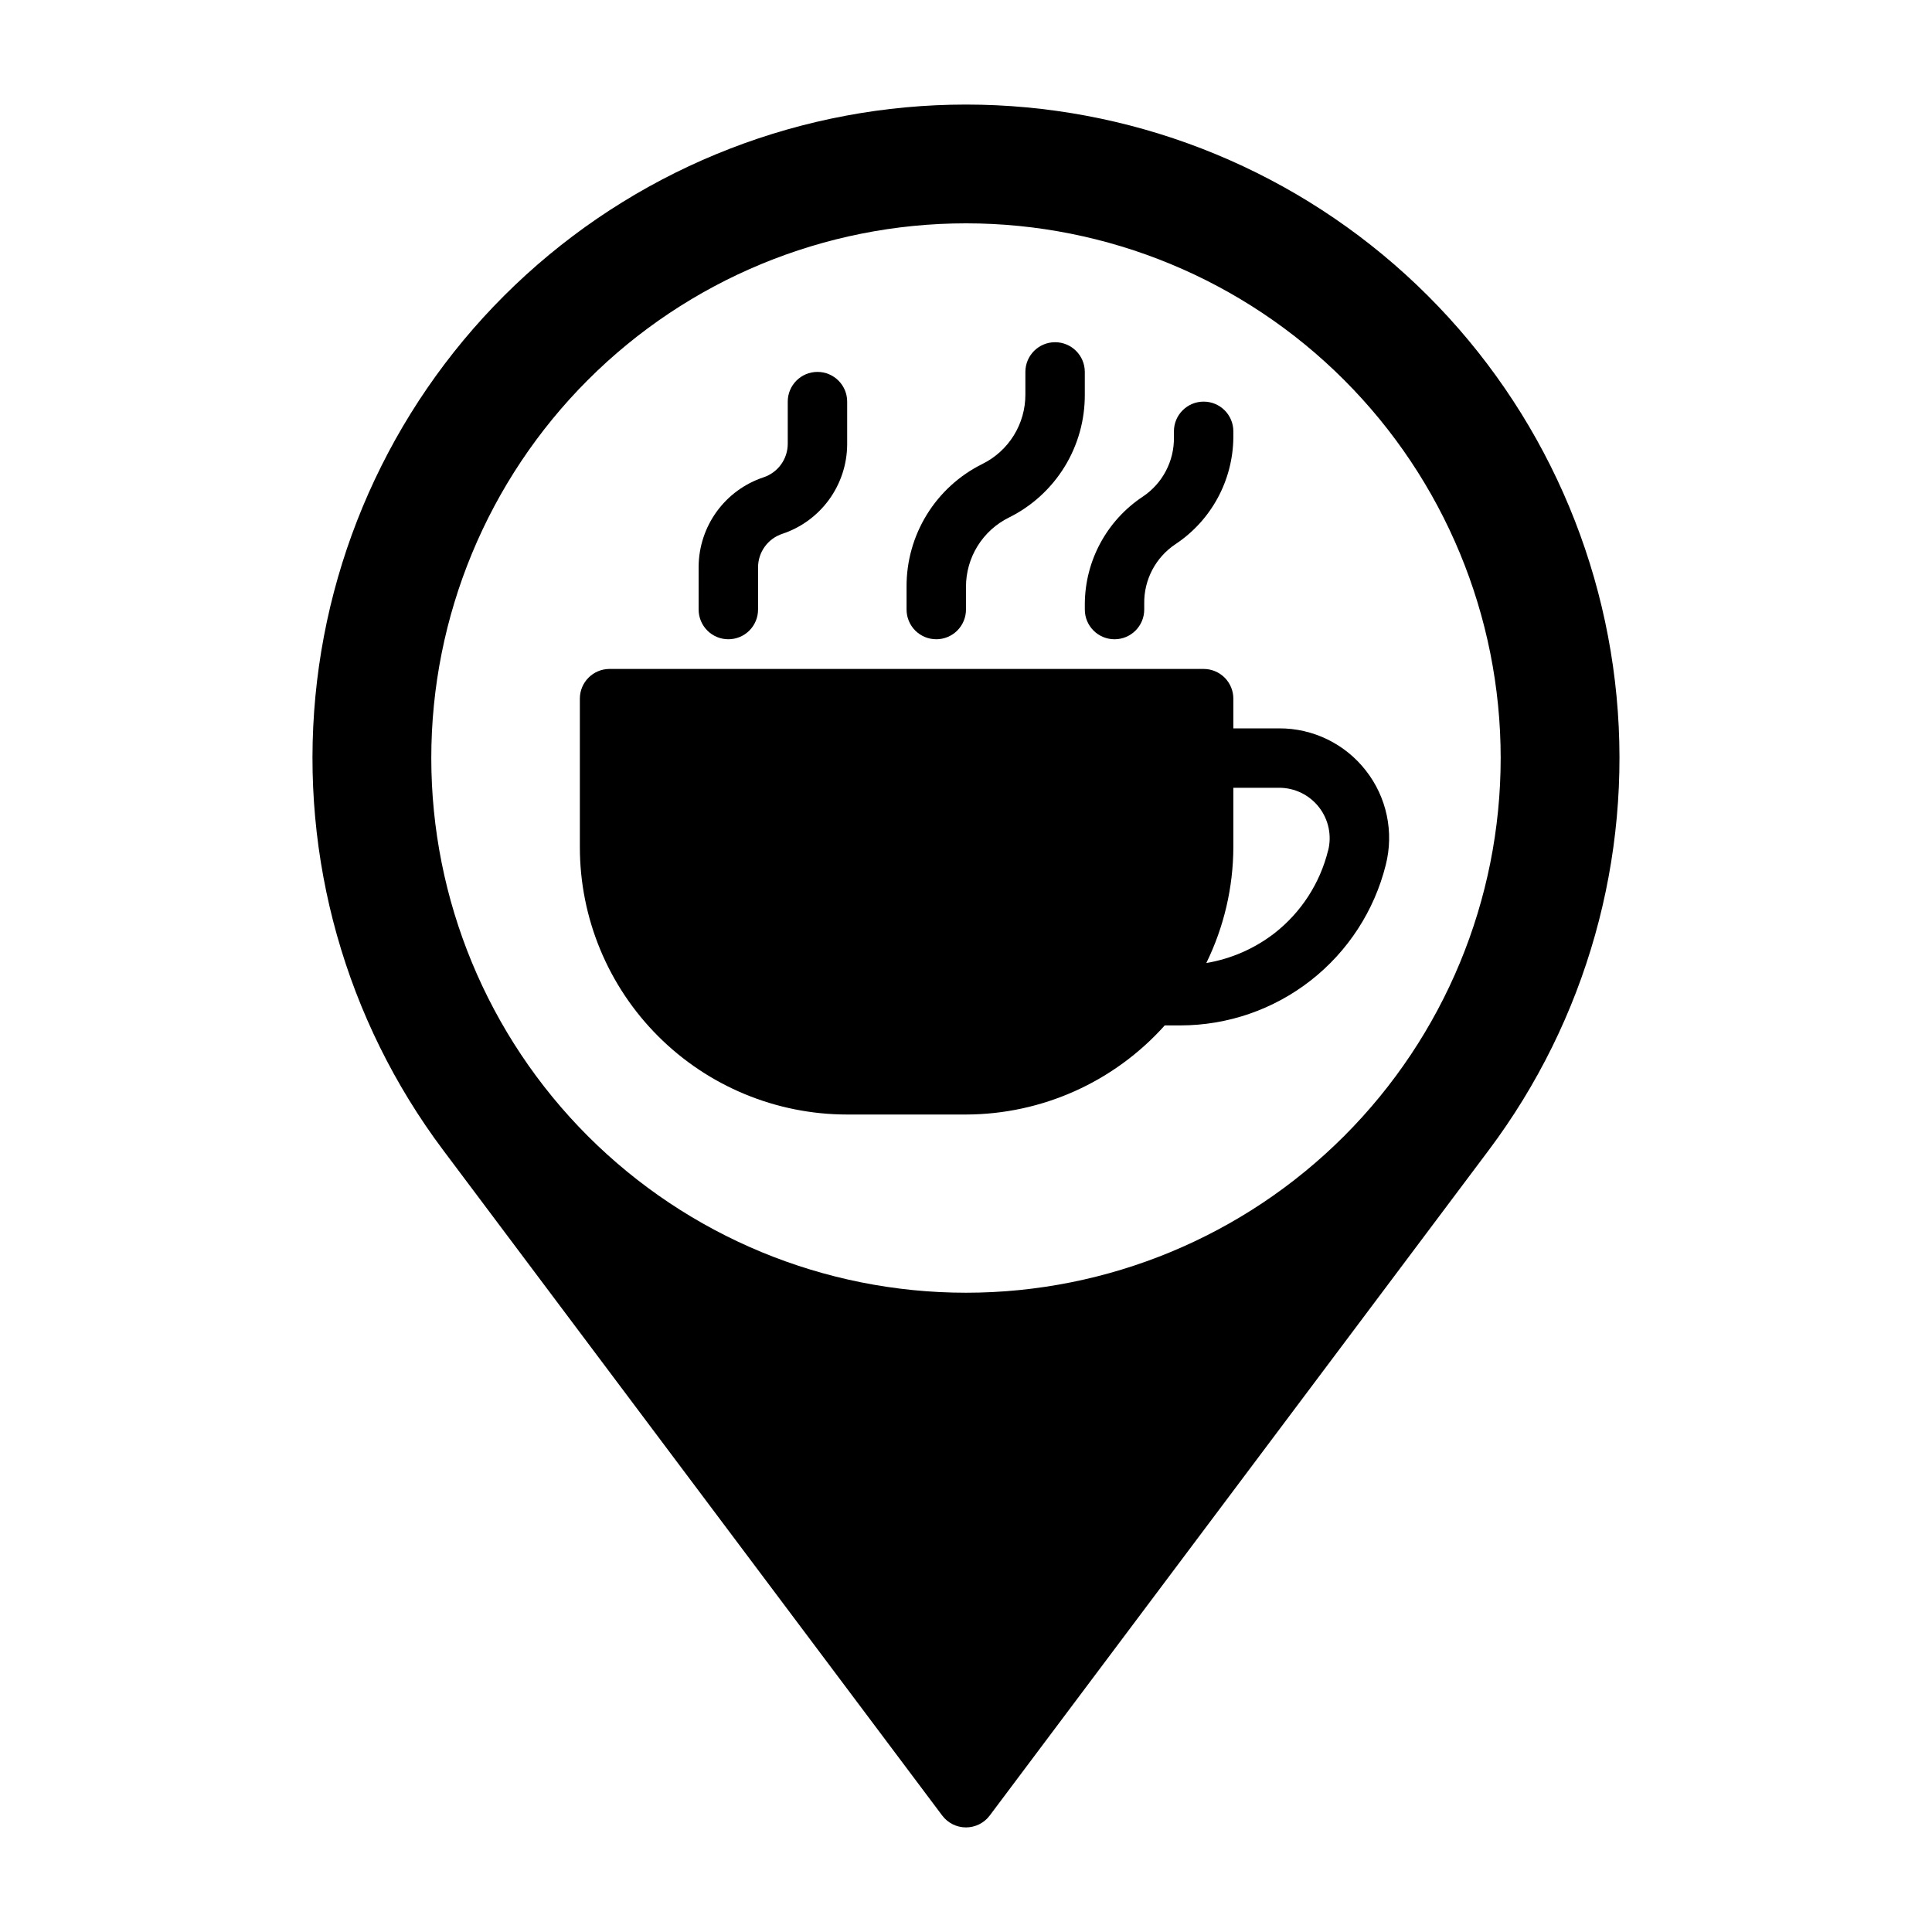 <?xml version="1.0" encoding="UTF-8"?>
<!-- Uploaded to: ICON Repo, www.iconrepo.com, Generator: ICON Repo Mixer Tools -->
<svg fill="#000000" width="800px" height="800px" version="1.1" viewBox="144 144 512 512" xmlns="http://www.w3.org/2000/svg">
 <g>
  <path d="m400 171.71c-43.102 0-84.652 16.07-116.54 45.07-31.883 29-51.805 68.848-55.875 111.75-4.074 42.906 8 85.789 33.859 120.27l132.25 176.33c1.488 1.984 3.82 3.152 6.301 3.152 2.477 0 4.809-1.168 6.297-3.152l132.25-176.33c25.859-34.48 37.934-77.363 33.863-120.27-4.074-42.906-23.996-82.754-55.879-111.75s-73.434-45.07-116.53-45.07zm0 314.88v-0.004c-37.582 0-73.621-14.93-100.2-41.5-26.574-26.574-41.504-62.617-41.504-100.2 0-37.582 14.93-73.621 41.504-100.2 26.574-26.574 62.613-41.5 100.2-41.5 37.578 0 73.621 14.926 100.19 41.5 26.574 26.574 41.504 62.613 41.504 100.2 0 37.578-14.93 73.621-41.504 100.2-26.57 26.57-62.613 41.5-100.19 41.5z"/>
  <path d="m505.96 348.2c-5.516-7.086-14.008-11.215-22.988-11.176h-12.121v-7.875c0-2.086-0.832-4.09-2.305-5.566-1.477-1.473-3.481-2.305-5.566-2.305h-157.44c-4.348 0-7.871 3.523-7.871 7.871v39.363c0 18.789 7.461 36.809 20.75 50.098 13.285 13.285 31.305 20.75 50.098 20.75h31.488c20.109-0.043 39.254-8.629 52.664-23.617h4.172c12.504-0.012 24.648-4.199 34.504-11.902 9.855-7.699 16.855-18.473 19.891-30.605 2.223-8.711 0.273-17.961-5.273-25.035zm-9.996 21.176h-0.004c-2.148 8.715-7.168 16.449-14.246 21.965-5.273 4.062-11.465 6.766-18.027 7.871 4.68-9.559 7.129-20.055 7.164-30.699v-15.746h12.121c4.137-0.004 8.043 1.898 10.582 5.164 2.539 3.262 3.43 7.519 2.406 11.523z"/>
  <path d="m392.12 313.41c2.09 0 4.09-0.828 5.566-2.305 1.477-1.477 2.309-3.481 2.309-5.566v-5.984c-0.012-3.832 1.051-7.586 3.066-10.844 2.019-3.258 4.91-5.883 8.348-7.574 6.062-3.008 11.156-7.66 14.707-13.422 3.547-5.762 5.406-12.402 5.367-19.172v-5.981c0-4.348-3.527-7.871-7.875-7.871-4.348 0-7.871 3.523-7.871 7.871v5.984-0.004c0.012 3.832-1.051 7.59-3.07 10.848-2.016 3.254-4.906 5.879-8.344 7.574-6.062 3.008-11.156 7.656-14.707 13.418-3.547 5.762-5.41 12.406-5.367 19.172v5.984c0 2.086 0.828 4.09 2.305 5.566 1.477 1.477 3.481 2.305 5.566 2.305z"/>
  <path d="m431.49 305.54c0 4.348 3.523 7.871 7.871 7.871s7.871-3.523 7.871-7.871v-1.574c-0.098-6.312 3.016-12.242 8.266-15.746 9.512-6.305 15.262-16.926 15.352-28.34v-1.574c0-4.348-3.523-7.871-7.871-7.871-4.348 0-7.875 3.523-7.875 7.871v1.574c0.098 6.312-3.012 12.242-8.266 15.746-9.508 6.309-15.262 16.93-15.348 28.34z"/>
  <path d="m337.02 313.41c2.086 0 4.09-0.828 5.566-2.305 1.477-1.477 2.305-3.481 2.305-5.566v-11.18c0.004-4.047 2.606-7.637 6.453-8.895 4.965-1.656 9.289-4.824 12.367-9.059 3.074-4.234 4.754-9.324 4.797-14.559v-11.414c0-4.348-3.527-7.871-7.875-7.871-4.348 0-7.871 3.523-7.871 7.871v11.18c-0.004 4.047-2.606 7.637-6.453 8.895-4.965 1.656-9.289 4.824-12.367 9.059-3.074 4.234-4.754 9.324-4.797 14.559v11.414c0 2.086 0.832 4.09 2.309 5.566 1.477 1.477 3.477 2.305 5.566 2.305z"/>
 </g>
</svg>